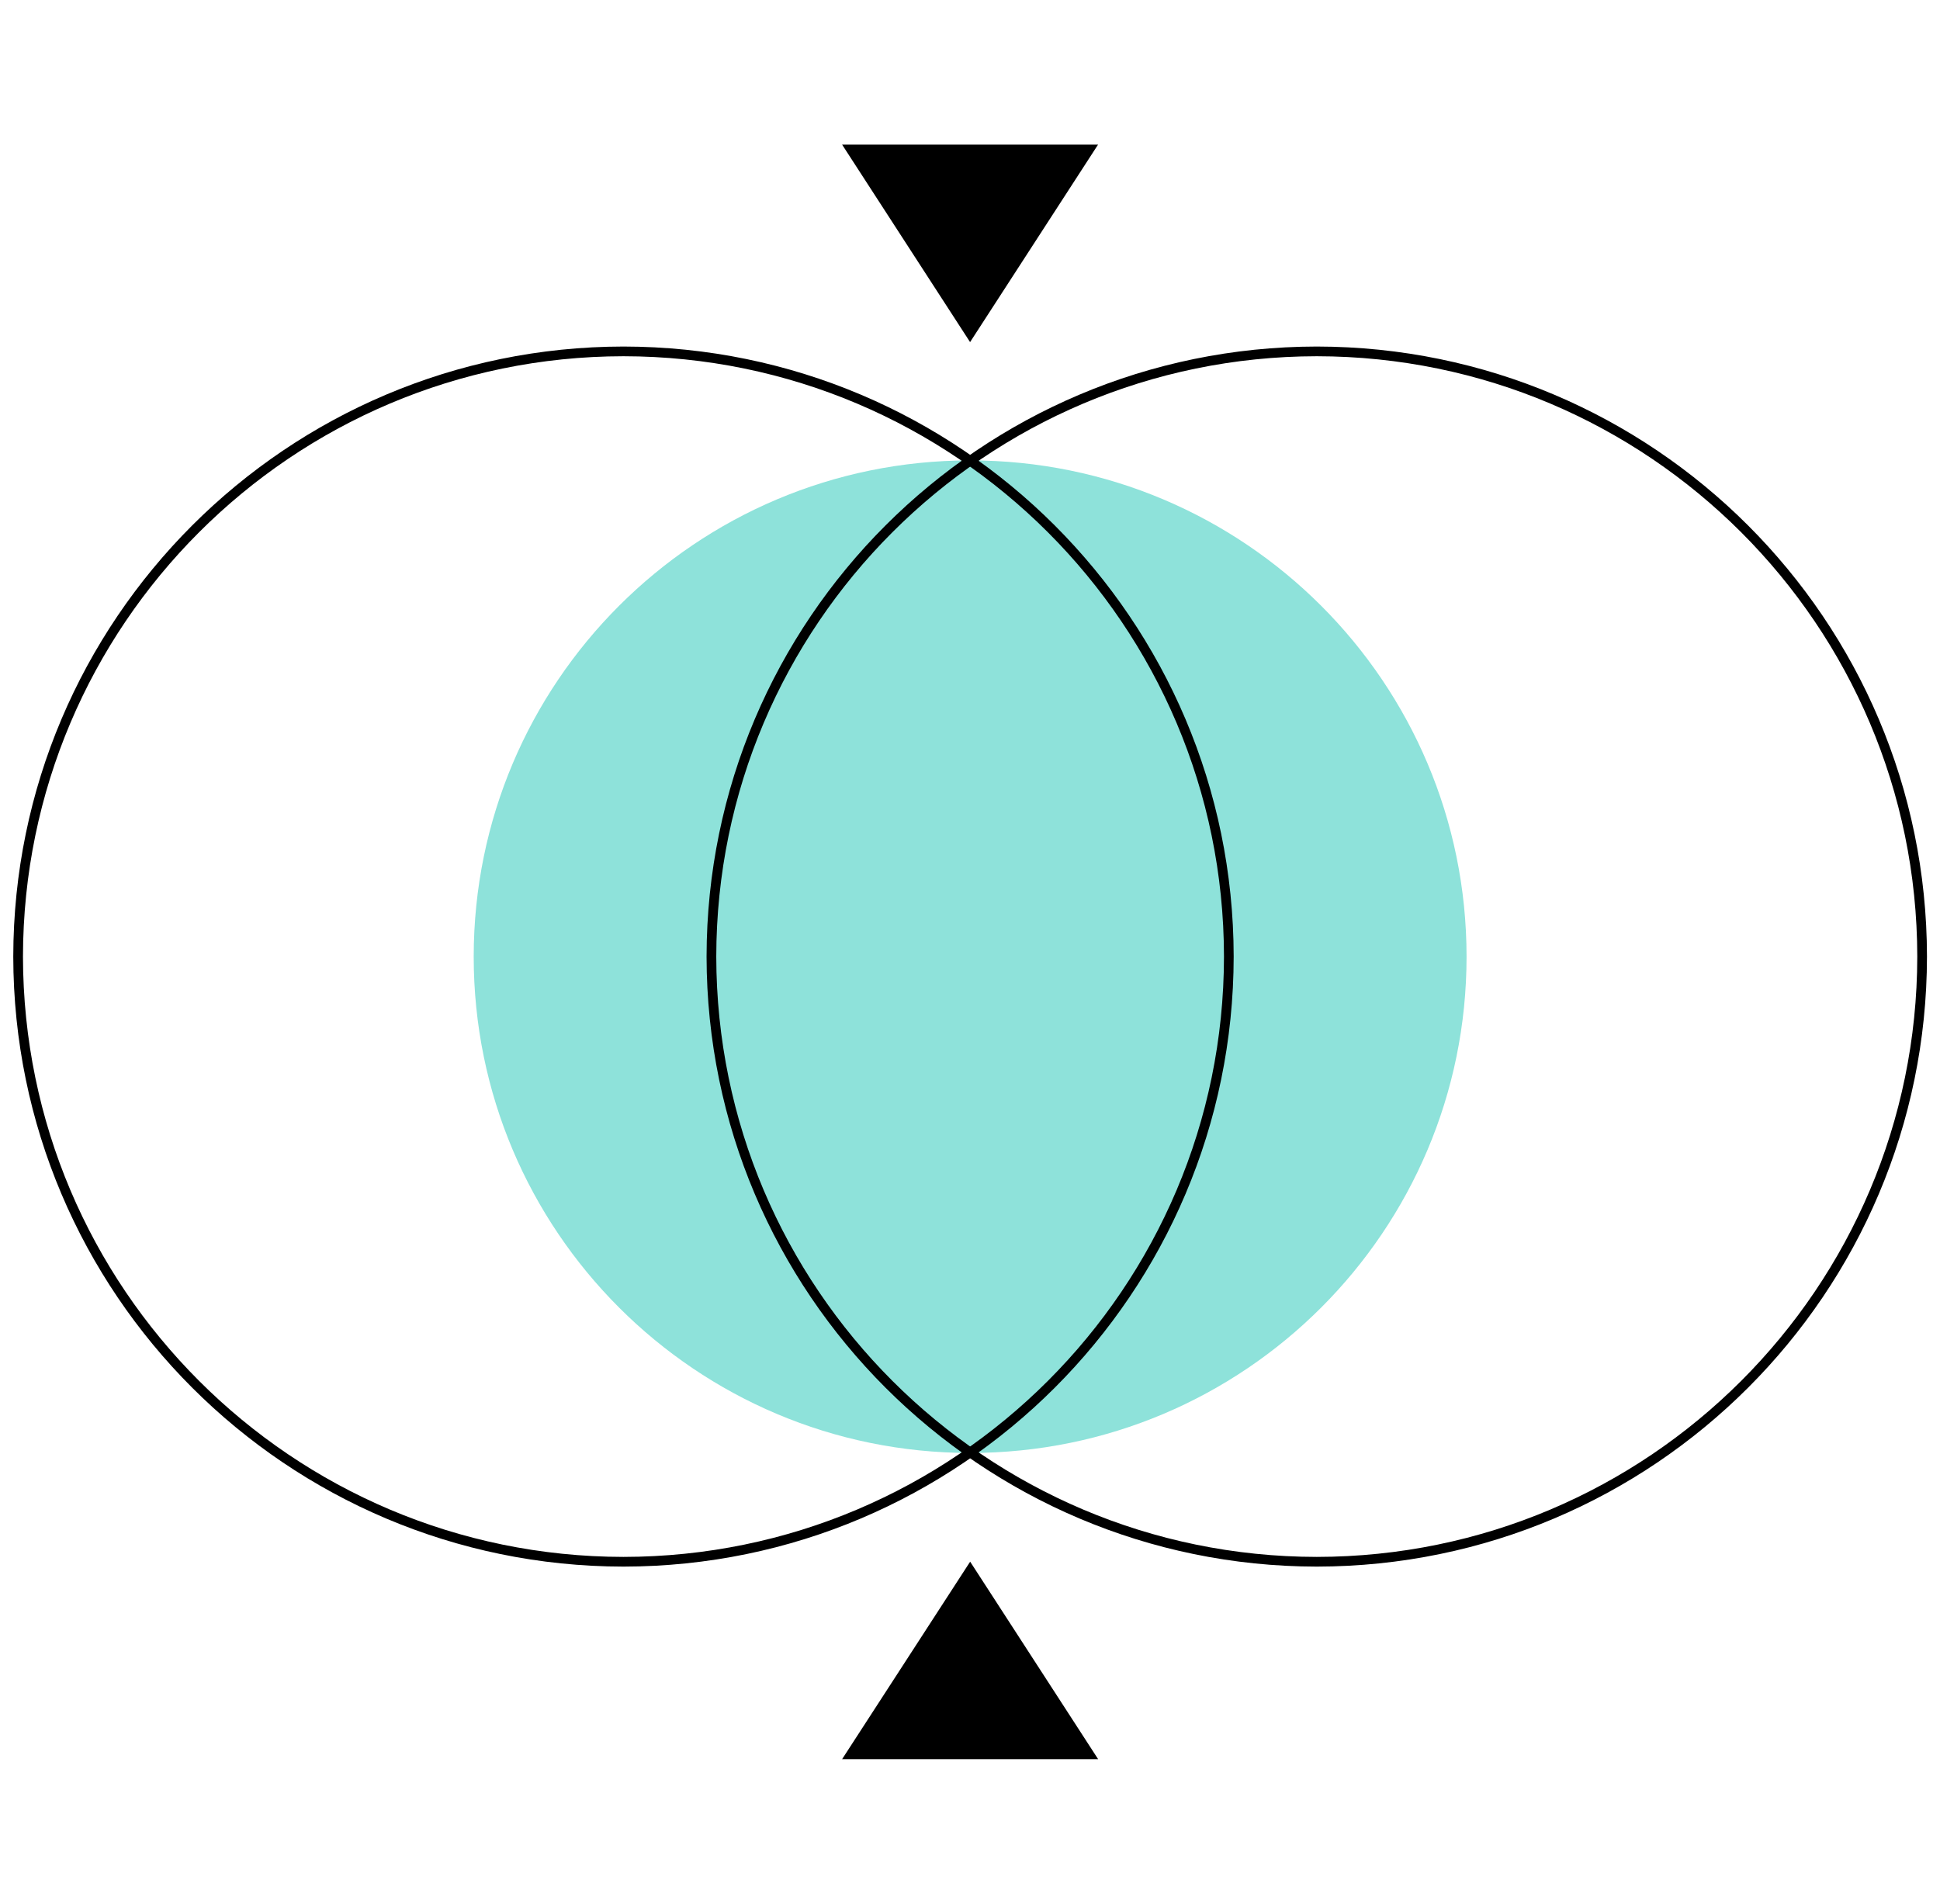 <?xml version="1.0" encoding="utf-8"?>
<!-- Generator: Adobe Illustrator 26.1.0, SVG Export Plug-In . SVG Version: 6.00 Build 0)  -->
<svg version="1.1" id="Ebene_1" xmlns="http://www.w3.org/2000/svg" xmlns:xlink="http://www.w3.org/1999/xlink" x="0px" y="0px"
	 viewBox="0 0 270 265" style="enable-background:new 0 0 270 265;" xml:space="preserve">
<g>
	<g id="Gruppe_18" transform="translate(63.638 43.957)">
		<path id="Pfad_15" style="fill:#8EE2DA;" d="M71.38,158.29c38.16,0,69.09-30.93,69.09-69.08s-30.93-69.08-69.09-69.08
			S2.29,51.06,2.29,89.21S33.22,158.29,71.38,158.29"/>
	</g>
	<g id="Gruppe_19" transform="translate(1.292 28.782)">
		<path id="Pfad_16" style="fill:none;stroke:#000000;stroke-width:1.35;" d="M85.48,188.61c46.51-0.05,84.2-37.74,84.25-84.24
			c-0.05-46.5-37.75-84.19-84.25-84.24C38.97,20.18,1.29,57.87,1.23,104.37C1.29,150.87,38.97,188.56,85.48,188.61z"/>
	</g>
	<g id="Gruppe_20" transform="translate(97.772 28.782)">
		<path id="Pfad_17" style="fill:none;stroke:#000000;stroke-width:1.35;" d="M85.49,188.61c46.51-0.05,84.2-37.74,84.25-84.24
			c-0.05-46.5-37.75-84.19-84.25-84.24C38.99,20.18,1.3,57.87,1.24,104.37C1.3,150.87,38.99,188.56,85.49,188.61z"/>
	</g>
	<g id="Gruppe_22" transform="translate(115.961 0)">
		<path id="Pfad_19" d="M1.24,20.13l17.81,27.49l17.81-27.49H1.24z"/>
	</g>
	<g id="Gruppe_23" transform="translate(115.961 197.25)">
		<path id="Pfad_20" d="M1.24,47.62h35.63L19.06,20.13L1.24,47.62z"/>
	</g>
</g>
</svg>
